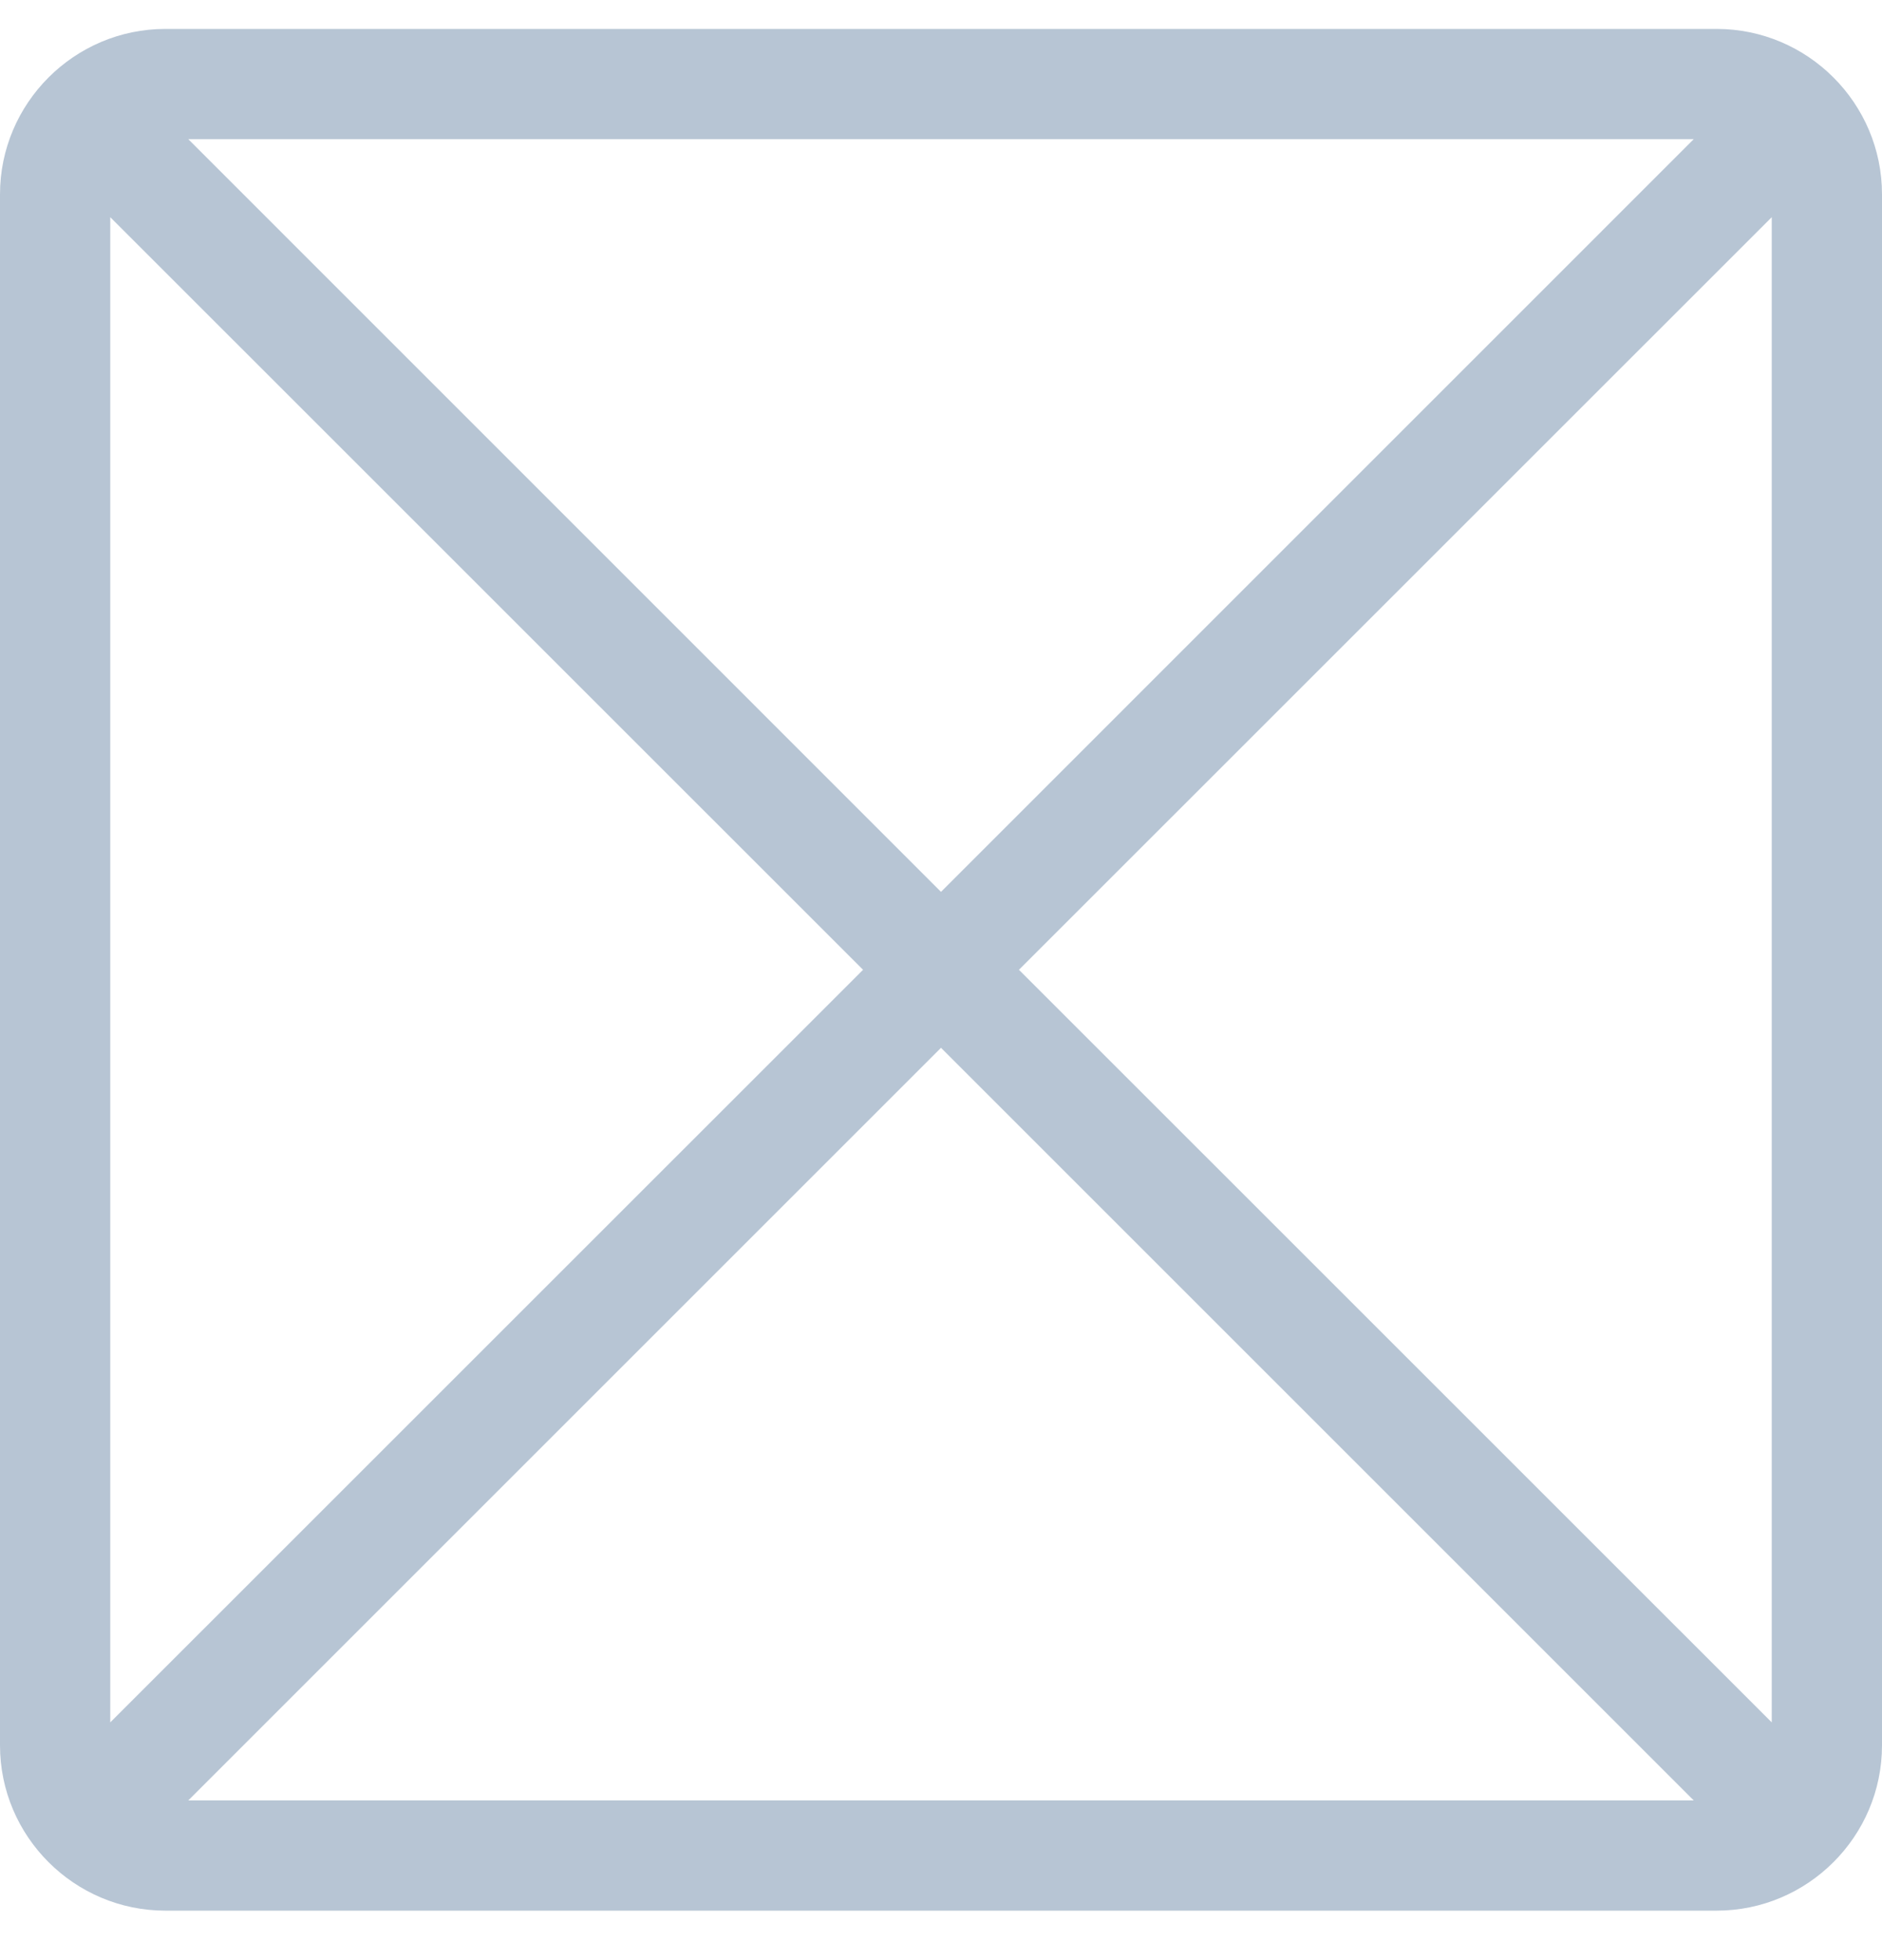 <svg width="24" height="25" viewBox="0 0 24 25" fill="none" xmlns="http://www.w3.org/2000/svg">
<g clip-path="url(#clip0_2317_7555)">
<path d="M21.891 0.369H2.109C0.947 0.369 0 1.317 0 2.479V22.26C0 23.423 0.948 24.369 2.109 24.369H21.891C23.051 24.369 24 23.424 24 22.26V2.479C24 1.317 23.053 0.369 21.891 0.369ZM21.599 1.775L12 11.375L2.401 1.775H21.599ZM1.406 21.968V2.77L11.006 12.369L1.406 21.968ZM2.401 22.963L12 13.364L21.599 22.963H2.401ZM22.594 21.968L12.994 12.369L22.594 2.77V21.968Z" fill="#B7C5D4"/>
</g>
<defs>
<clipPath id="clip0_2317_7555">
<rect width="24" height="24" fill="white" transform="translate(0 0.369)"/>
</clipPath>
</defs>
</svg>
